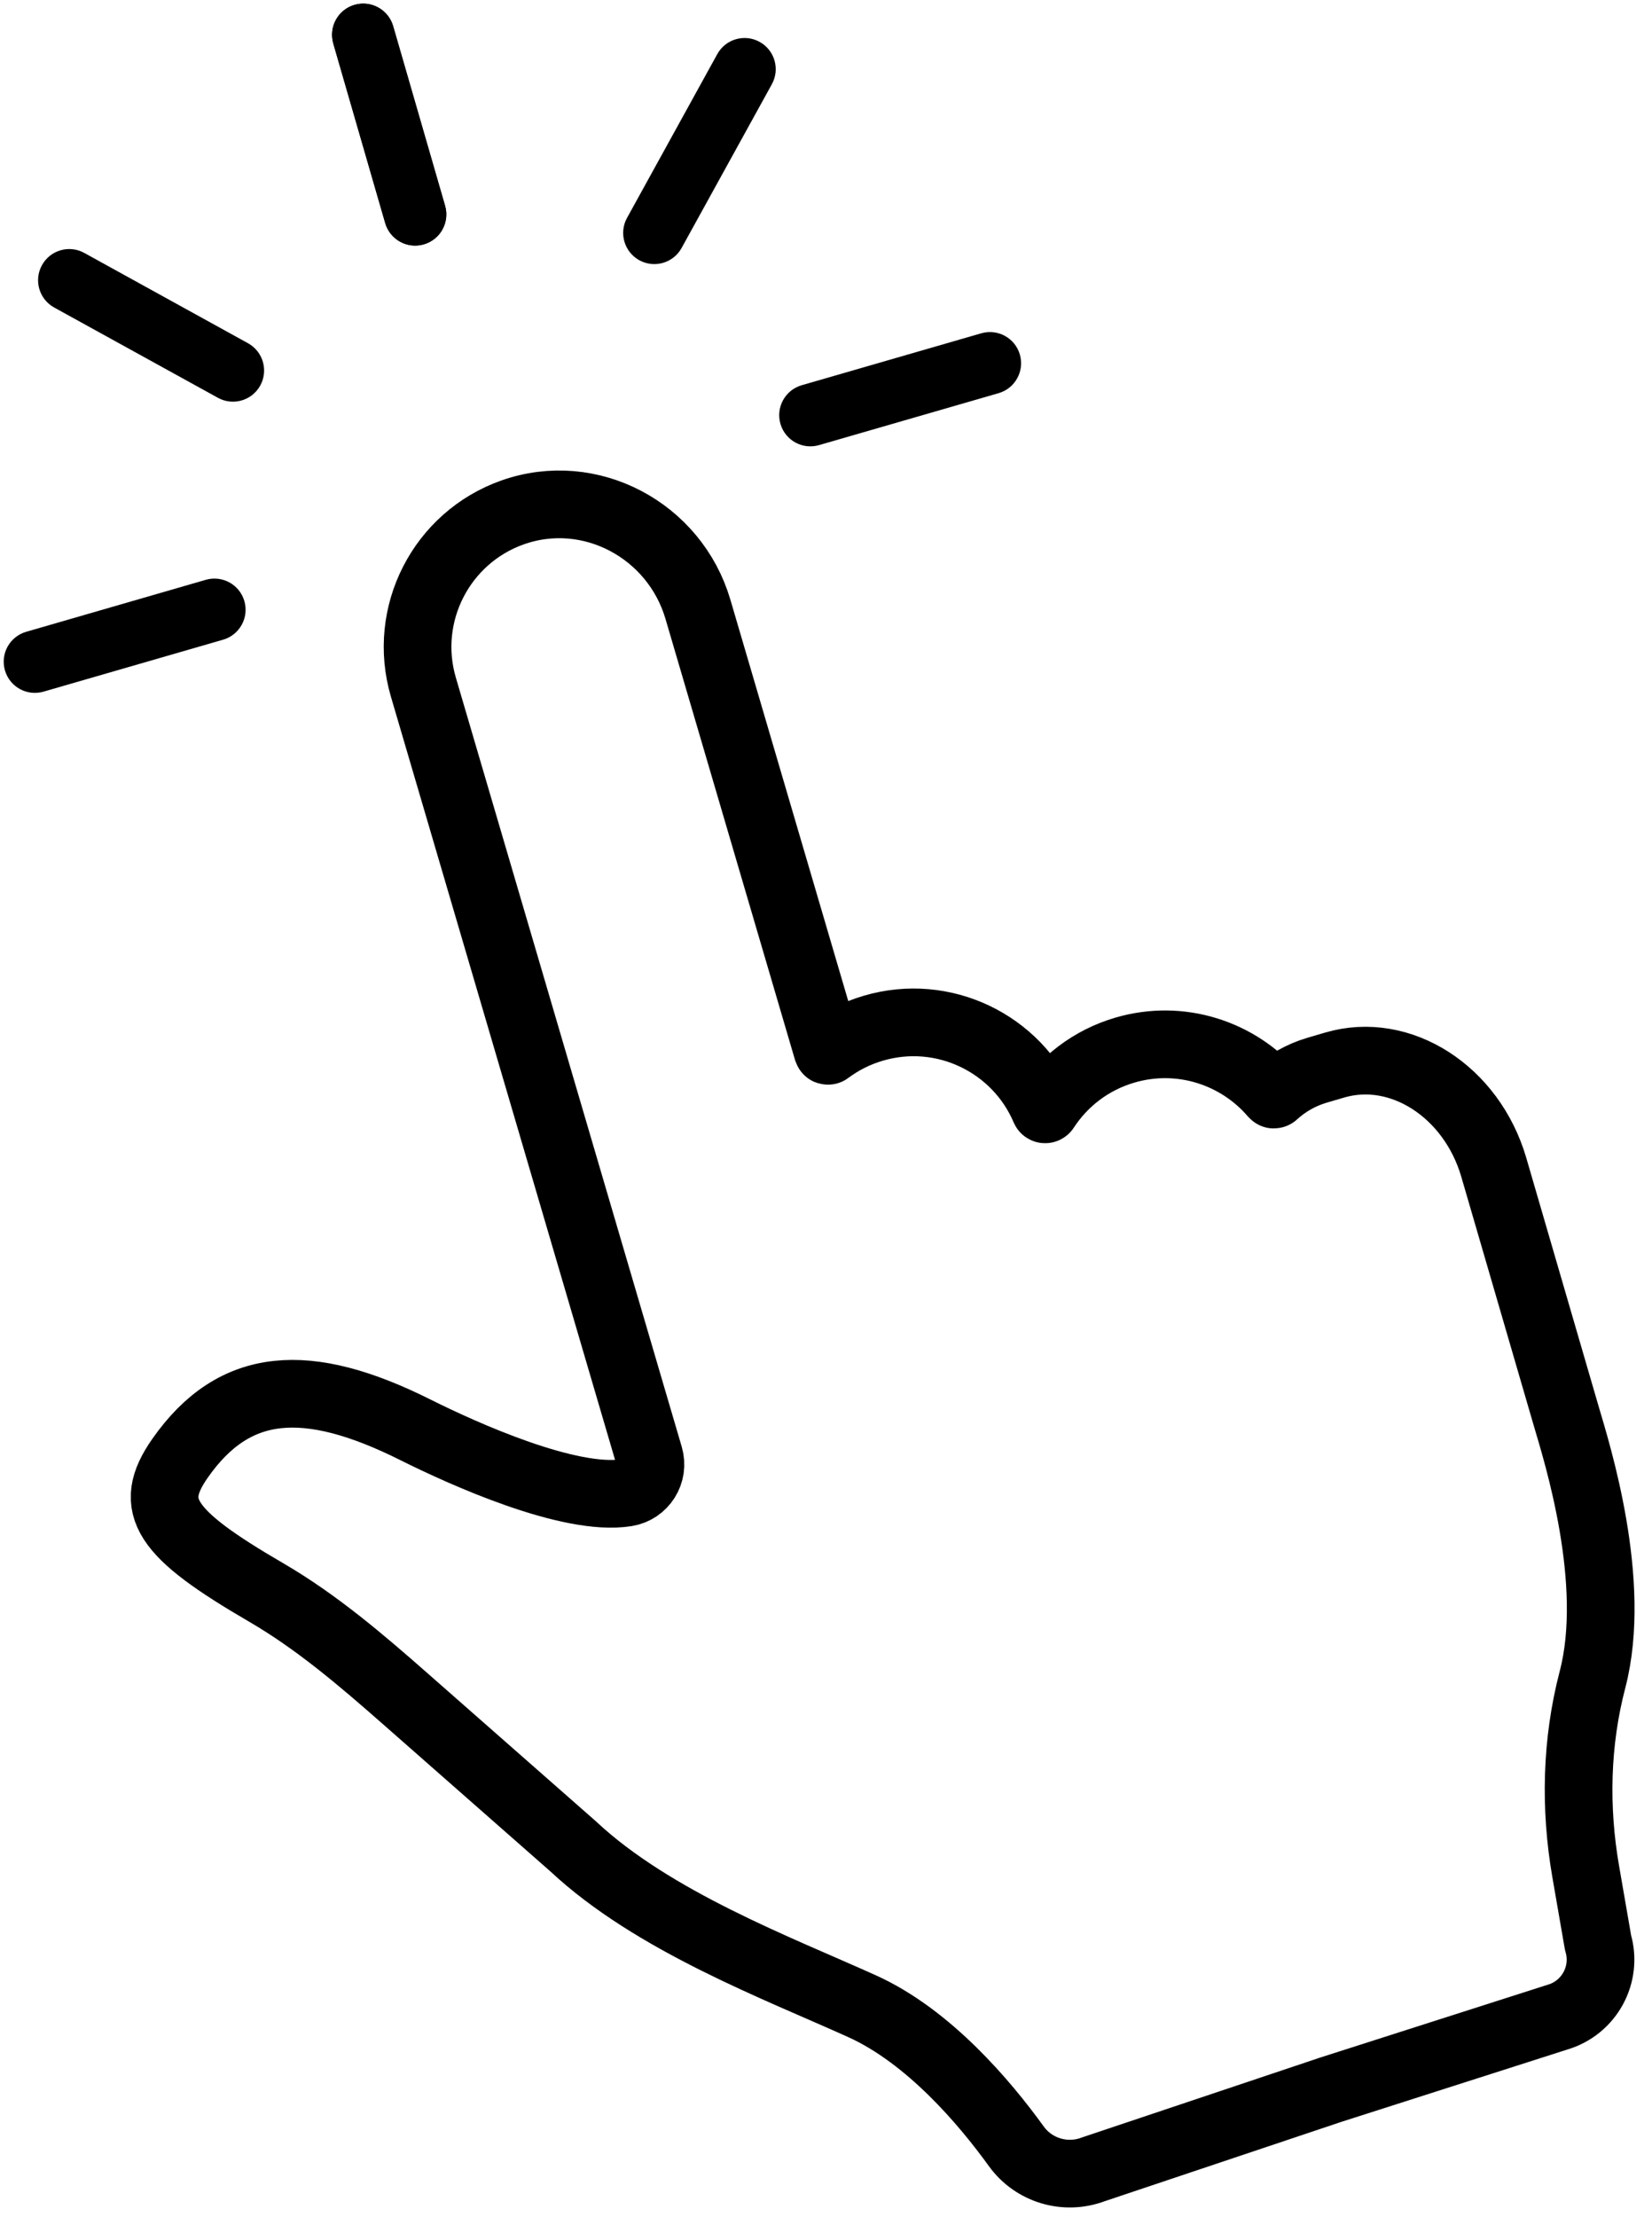 <?xml version="1.0" encoding="UTF-8"?><svg xmlns="http://www.w3.org/2000/svg" xmlns:xlink="http://www.w3.org/1999/xlink" height="419.1" preserveAspectRatio="xMidYMid meet" version="1.0" viewBox="98.3 44.2 312.4 419.1" width="312.4" zoomAndPan="magnify"><g><path d="M 3506.992 2544.57 L 3473.828 2534.844 C 3442.852 2525.742 3415.469 2509.844 3392.461 2488.906 C 3392.188 2488.594 3391.719 2488.633 3391.445 2488.945 C 3324.492 2567.383 3215.352 2603.672 3110.039 2572.734 C 3045.781 2553.867 2993.867 2513.164 2960 2461.133 C 2959.688 2460.625 2958.945 2460.703 2958.711 2461.25 C 2905.898 2585.469 2767.188 2653.203 2634.531 2614.219 C 2602.773 2604.883 2574.062 2590.234 2549.023 2571.523 C 2548.633 2571.211 2548.047 2571.406 2547.891 2571.914 L 2302.812 3406.172 C 2258.906 3555.625 2098.75 3641.328 1951.992 3589.18 C 1818.047 3541.602 1743.086 3397.031 1783.633 3258.984 L 2210.82 1804.844 C 2220 1773.594 2199.727 1741.367 2167.617 1736.172 C 2060.195 1718.828 1858.867 1809.844 1768.555 1854.961 C 1563.125 1957.695 1426.172 1947.891 1323.438 1801.172 C 1259.844 1710.312 1294.102 1659.297 1486.289 1547.539 C 1581.641 1492.07 1666.133 1419.805 1748.984 1346.953 C 1880.547 1231.289 2066.914 1067.461 2066.914 1067.461 C 2218.555 925.586 2455.156 836.797 2613.125 765.352 C 2739.727 708.125 2845.391 582.852 2904.922 500.43 C 2937.969 454.766 2997.617 437.031 3050.391 456.914 L 3500.117 607.656 L 3928.242 744.648 C 3988.281 762.305 4022.617 825.195 4005.039 885.195 C 4005 885.234 4005 885.273 4005 885.273 L 3981.602 1020.234 C 3960.742 1140.664 3963.555 1264.531 3994.492 1382.812 C 4042.656 1566.875 3965 1812.188 3945.234 1879.414 L 3807.656 2351.719 C 3765.664 2494.688 3631.055 2581.016 3506.992 2544.57 Z M 3506.992 2544.57" fill="none" stroke="#000" stroke-miterlimit="10" stroke-width="127.973" transform="matrix(.1 0 0 -.1 0 500)"/><g id="change1_1"><path d="M 178.441 90.395 C 175.316 91.301 172.051 89.496 171.145 86.371 L 161.324 52.414 C 160.422 49.289 162.223 46.02 165.348 45.117 C 168.473 44.211 171.738 46.016 172.645 49.141 L 182.465 83.098 C 183.371 86.227 181.57 89.492 178.441 90.395"/></g><g id="change1_2"><path d="M 178.441 90.395 C 175.316 91.301 172.051 89.496 171.145 86.371 L 161.324 52.414 C 160.422 49.289 162.223 46.02 165.348 45.117 C 168.473 44.211 171.738 46.016 172.645 49.141 L 182.465 83.098 C 183.371 86.227 181.57 89.492 178.441 90.395"/></g><g id="change1_3"><path d="M 245.883 124.324 C 244.98 121.199 246.781 117.934 249.906 117.027 L 283.863 107.207 C 286.992 106.305 290.258 108.105 291.16 111.23 C 292.066 114.355 290.266 117.621 287.141 118.527 L 253.18 128.348 C 250.055 129.254 246.785 127.453 245.883 124.324"/></g><g id="change1_4"><path d="M 144.512 157.836 C 145.414 160.961 143.613 164.23 140.488 165.133 L 106.531 174.953 C 103.406 175.859 100.137 174.059 99.234 170.934 C 98.328 167.805 100.129 164.539 103.258 163.637 L 137.215 153.812 C 140.34 152.91 143.609 154.711 144.512 157.836"/></g><g id="change1_5"><path d="M 147.512 117.09 C 145.938 119.938 142.355 120.977 139.508 119.402 L 108.547 102.336 C 105.699 100.766 104.66 97.184 106.234 94.332 C 107.805 91.48 111.387 90.445 114.238 92.016 L 145.195 109.086 C 148.047 110.656 149.082 114.238 147.512 117.09"/></g><g id="change1_6"><path d="M 219.191 93.395 C 216.34 91.824 215.305 88.238 216.875 85.391 L 233.941 54.43 C 235.512 51.582 239.098 50.547 241.945 52.117 C 244.797 53.688 245.832 57.27 244.262 60.121 L 227.195 91.078 C 225.625 93.93 222.039 94.965 219.191 93.395"/></g></g></svg>